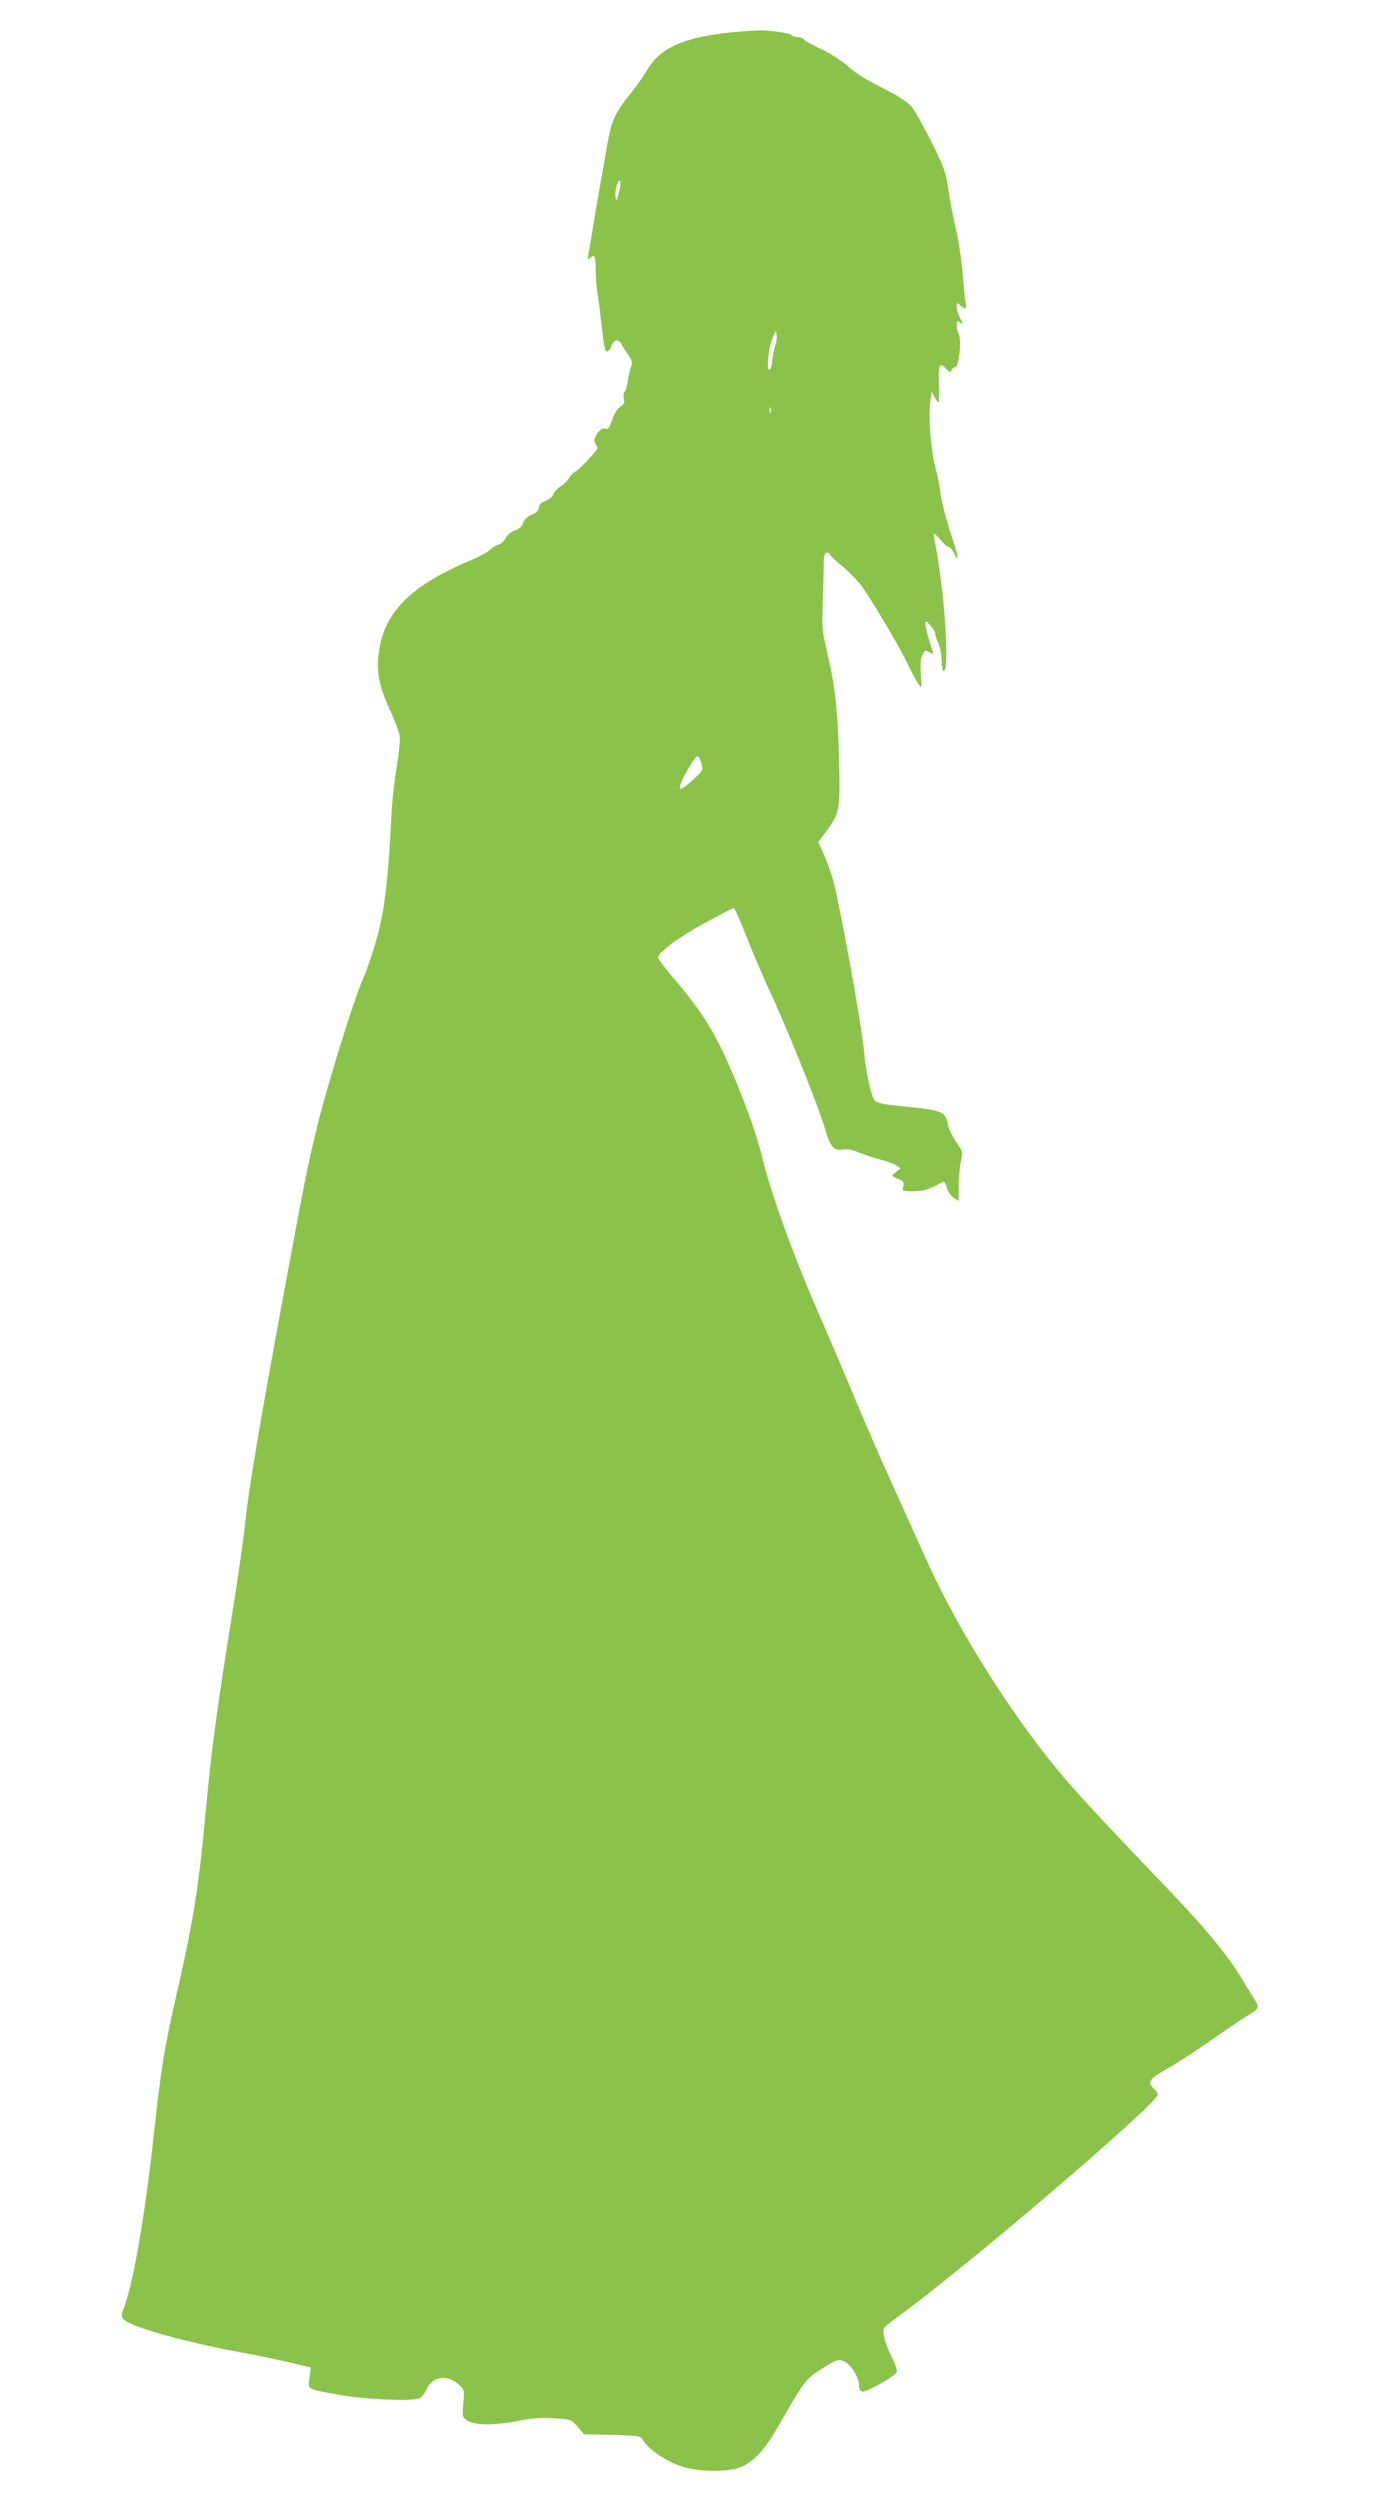 <?xml version="1.0" standalone="no"?>
<!DOCTYPE svg PUBLIC "-//W3C//DTD SVG 20010904//EN"
 "http://www.w3.org/TR/2001/REC-SVG-20010904/DTD/svg10.dtd">
<svg version="1.0" xmlns="http://www.w3.org/2000/svg"
 width="715pt" height="1280pt" viewBox="0 0 715 1280"
 preserveAspectRatio="xMidYMid meet">
<g transform="translate(0,1280) scale(0.1,-0.1)"
fill="#8bc34a" stroke="none">
<path d="M3786 12638 c-277 -24 -403 -77 -474 -201 -17 -28 -56 -83 -87 -122
-69 -84 -93 -135 -110 -229 -7 -39 -24 -136 -38 -216 -14 -80 -33 -188 -41
-240 -8 -52 -18 -111 -22 -130 -5 -29 -4 -33 7 -22 24 22 29 13 30 -55 0 -38
4 -93 9 -123 5 -30 14 -100 20 -155 14 -126 18 -145 31 -145 6 0 16 14 22 30
13 34 34 36 51 5 6 -11 22 -35 34 -53 20 -28 22 -38 14 -60 -6 -15 -13 -48
-17 -74 -3 -26 -11 -50 -16 -54 -6 -3 -7 -18 -4 -33 5 -23 1 -31 -19 -44 -14
-10 -31 -37 -41 -67 -14 -41 -20 -50 -35 -45 -27 9 -67 -51 -52 -76 7 -10 12
-21 12 -23 0 -12 -92 -110 -112 -120 -12 -6 -28 -22 -34 -35 -7 -12 -25 -31
-42 -41 -17 -10 -33 -28 -37 -39 -3 -12 -22 -28 -41 -36 -23 -9 -34 -21 -34
-34 0 -14 -11 -25 -35 -36 -23 -9 -39 -24 -46 -43 -6 -19 -20 -31 -41 -38 -19
-5 -38 -21 -48 -39 -9 -16 -25 -32 -36 -33 -10 -2 -30 -14 -44 -27 -14 -13
-54 -35 -90 -50 -312 -130 -451 -266 -479 -471 -15 -99 0 -178 55 -297 25 -53
48 -115 51 -136 3 -21 -4 -92 -15 -157 -11 -65 -23 -168 -26 -229 -18 -358
-35 -497 -75 -645 -22 -80 -56 -179 -75 -220 -42 -92 -184 -551 -232 -750 -51
-209 -64 -278 -170 -850 -126 -681 -182 -1015 -199 -1185 -8 -77 -39 -293 -69
-480 -70 -434 -102 -666 -127 -935 -38 -423 -67 -606 -144 -945 -74 -322 -88
-407 -130 -790 -43 -391 -100 -720 -146 -849 -20 -57 -20 -59 -2 -76 37 -36
328 -117 589 -164 77 -14 191 -38 253 -52 l113 -27 -7 -52 c-7 -62 -19 -56
140 -86 133 -25 391 -37 423 -20 12 6 29 27 37 47 27 65 108 77 165 24 28 -26
29 -29 23 -97 -6 -69 -5 -71 23 -89 36 -24 146 -24 264 1 61 12 111 16 175 12
89 -5 90 -5 123 -43 l33 -39 145 -3 c135 -4 145 -5 156 -25 26 -50 135 -121
218 -142 78 -20 188 -23 258 -6 79 20 142 83 221 222 122 215 138 237 210 283
86 55 97 59 129 42 32 -17 72 -83 72 -119 0 -34 12 -40 47 -25 57 25 141 78
146 92 3 8 -8 41 -24 73 -32 63 -51 127 -42 149 3 8 33 34 67 58 326 233 1336
1095 1336 1141 0 6 -9 20 -20 30 -36 33 -25 50 67 101 48 27 150 93 226 147
77 54 159 109 182 123 64 37 68 45 41 85 -12 19 -40 63 -61 99 -73 123 -190
266 -385 469 -281 293 -421 443 -515 551 -259 299 -553 760 -720 1132 -43 95
-122 270 -175 388 -54 118 -144 325 -200 460 -56 134 -129 305 -161 378 -137
309 -263 655 -309 851 -34 138 -132 395 -215 561 -61 120 -119 205 -234 340
-44 52 -81 100 -81 107 0 25 104 102 238 176 78 42 145 77 150 77 5 0 32 -62
62 -137 29 -76 84 -204 121 -285 91 -194 249 -590 283 -703 29 -100 45 -119
94 -111 21 3 50 -2 78 -14 25 -11 73 -27 107 -36 34 -8 73 -22 86 -31 l24 -16
-24 -18 c-26 -20 -26 -20 15 -37 23 -10 27 -17 22 -37 -6 -24 -5 -25 52 -25
44 0 71 7 106 25 26 14 49 25 51 25 2 0 9 -15 15 -34 6 -19 22 -42 36 -50 l24
-16 0 74 c0 41 5 98 11 126 11 51 10 53 -24 103 -20 29 -39 69 -42 89 -12 66
-32 74 -220 92 -97 9 -140 17 -153 29 -19 18 -47 142 -57 257 -12 133 -128
773 -160 880 -12 41 -34 100 -48 131 l-26 57 43 58 c67 91 70 105 63 373 -6
249 -21 376 -63 552 -23 96 -25 121 -20 245 2 77 5 165 5 197 1 44 4 57 16 57
8 0 15 -4 15 -8 0 -5 30 -33 66 -63 36 -30 83 -79 104 -109 59 -87 185 -300
219 -371 35 -72 66 -128 77 -137 4 -4 4 26 1 66 -4 49 -2 81 6 95 7 12 13 23
14 25 1 2 11 -1 22 -8 12 -6 21 -9 21 -8 0 2 -9 32 -20 66 -11 35 -20 74 -20
85 1 21 2 21 25 -6 14 -15 25 -35 25 -43 0 -8 7 -28 15 -45 9 -16 16 -54 17
-85 1 -30 5 -57 9 -59 35 -22 8 403 -41 649 -6 27 -8 51 -6 53 2 2 17 -12 33
-31 15 -20 34 -36 40 -36 7 0 20 -14 28 -31 28 -54 26 -25 -5 67 -33 97 -59
199 -65 254 -2 19 -13 73 -25 120 -24 96 -36 262 -25 336 l7 49 14 -28 c8 -15
17 -27 20 -27 3 0 5 30 4 68 -5 129 0 142 38 101 17 -17 20 -18 25 -5 4 9 13
16 20 16 18 0 33 141 17 169 -5 11 -10 32 -10 47 0 22 2 25 15 14 19 -16 19
-10 0 26 -8 16 -15 40 -15 53 0 23 1 23 18 8 26 -24 34 -21 28 11 -4 15 -10
82 -15 149 -6 68 -21 171 -35 230 -14 60 -32 152 -39 205 -13 86 -22 113 -86
240 -39 79 -85 160 -101 180 -19 23 -63 53 -118 81 -126 64 -152 80 -212 130
-40 34 -91 66 -151 94 -37 17 -70 36 -74 42 -3 6 -17 11 -30 11 -13 0 -26 4
-30 9 -5 9 -49 17 -135 25 -19 2 -79 -1 -134 -6z m-618 -830 c-12 -42 -12 -42
-16 -12 -3 35 19 100 25 72 2 -9 -2 -36 -9 -60z m803 -776 c-5 -15 -13 -51
-16 -80 -5 -39 -10 -51 -18 -43 -13 13 5 139 25 174 l13 22 3 -23 c2 -13 -1
-36 -7 -50z m-24 -344 c-3 -7 -5 -2 -5 12 0 14 2 19 5 13 2 -7 2 -19 0 -25z
m-354 -1799 c9 -33 7 -36 -49 -87 -42 -36 -60 -48 -62 -37 -5 21 77 167 91
162 6 -2 15 -19 20 -38z"/>
</g>
</svg>

